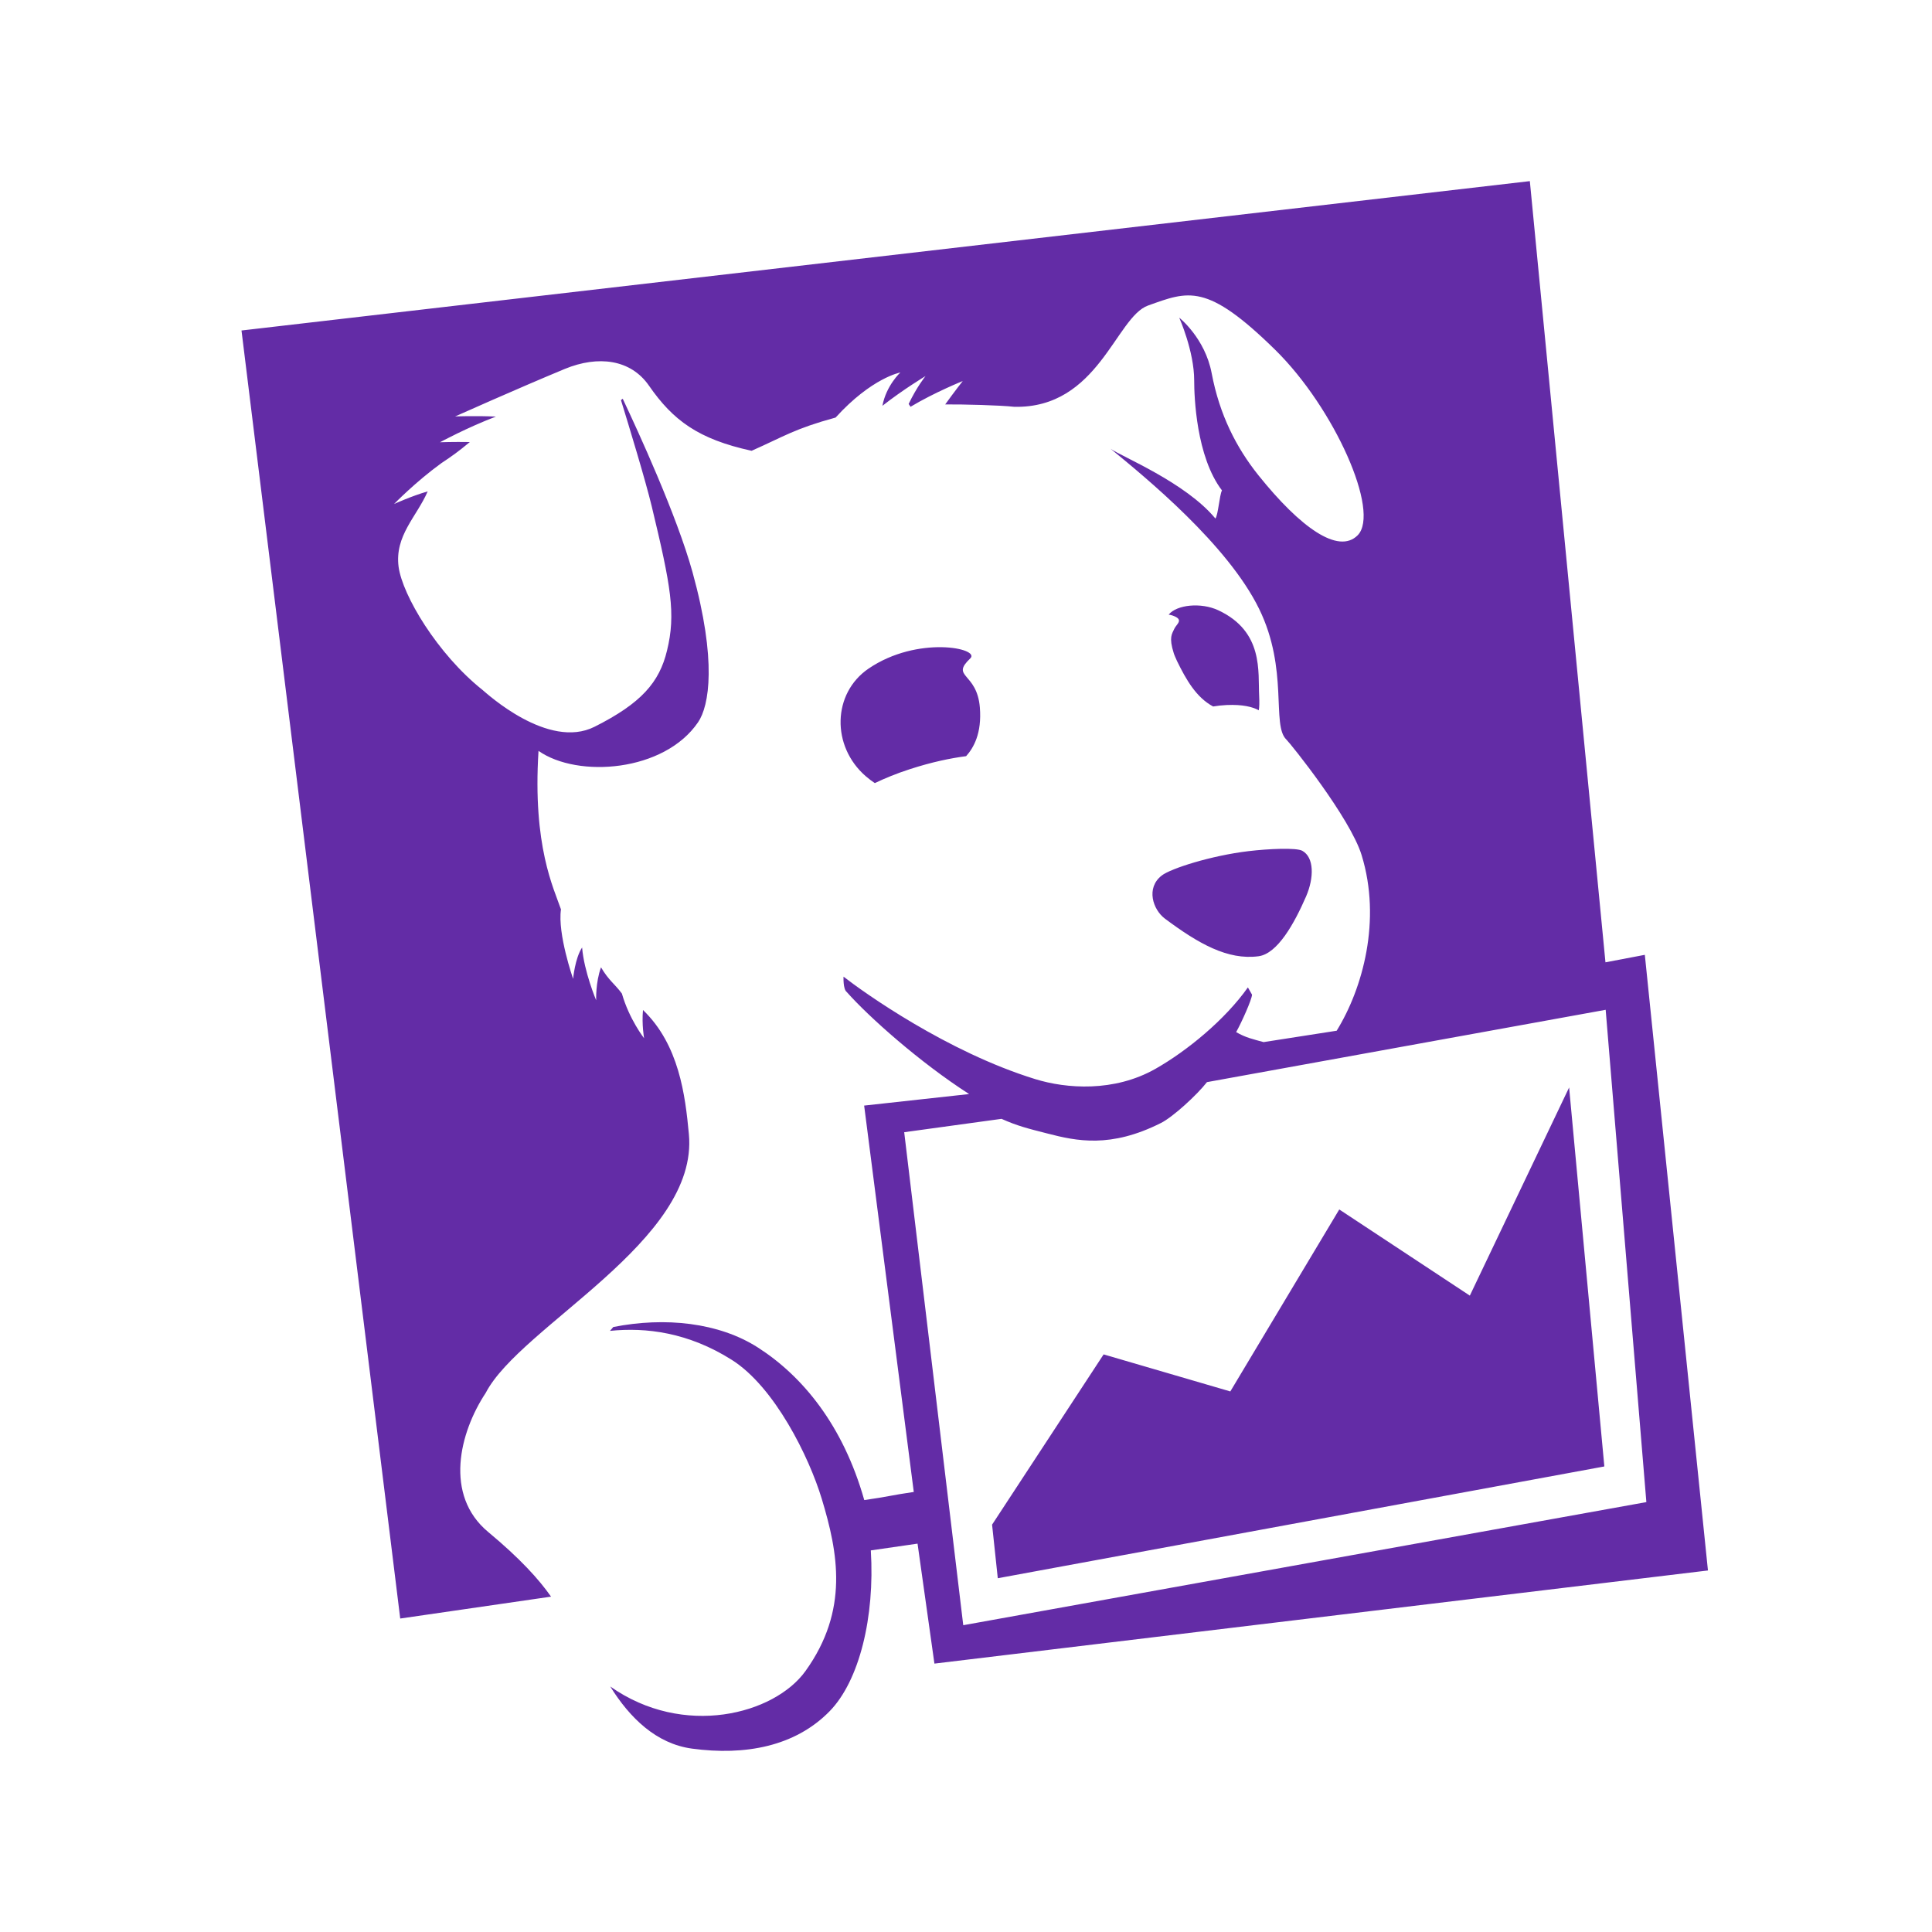<svg width="64" height="64" viewBox="0 0 64 64" fill="none" xmlns="http://www.w3.org/2000/svg">
<path d="M48.69 42.919L44.365 40.065L40.756 46.093L36.559 44.866L32.864 50.506L33.053 52.281L53.146 48.578L51.979 36.024L48.69 42.919ZM29.953 37.506L33.177 37.063C33.698 37.297 34.061 37.387 34.686 37.546C35.661 37.799 36.788 38.042 38.457 37.201C38.846 37.009 39.655 36.269 39.982 35.847L53.19 33.451L54.538 49.759L31.909 53.837L29.953 37.506ZM54.487 31.63L53.183 31.878L50.678 6L8 10.948L13.258 53.616L18.254 52.891C17.855 52.321 17.234 51.632 16.173 50.75C14.702 49.528 15.222 47.452 16.091 46.14C17.239 43.925 23.155 41.11 22.82 37.569C22.7 36.282 22.495 34.607 21.3 33.458C21.255 33.935 21.336 34.393 21.336 34.393C21.336 34.393 20.845 33.767 20.601 32.913C20.358 32.586 20.167 32.481 19.909 32.044C19.725 32.55 19.749 33.136 19.749 33.136C19.749 33.136 19.348 32.188 19.283 31.387C19.045 31.746 18.985 32.426 18.985 32.426C18.985 32.426 18.464 30.931 18.583 30.125C18.345 29.425 17.64 28.034 17.839 24.874C19.141 25.786 22.009 25.569 23.126 23.923C23.496 23.377 23.751 21.889 22.941 18.955C22.42 17.074 21.132 14.273 20.629 13.21L20.57 13.253C20.834 14.11 21.38 15.903 21.59 16.775C22.224 19.414 22.394 20.333 22.096 21.55C21.843 22.608 21.236 23.3 19.697 24.074C18.158 24.85 16.114 22.961 15.986 22.857C14.49 21.665 13.333 19.722 13.204 18.777C13.07 17.743 13.8 17.123 14.168 16.278C13.641 16.428 13.054 16.696 13.054 16.696C13.054 16.696 13.755 15.971 14.619 15.344C14.977 15.107 15.187 14.956 15.564 14.643C15.018 14.634 14.575 14.65 14.575 14.65C14.575 14.65 15.485 14.158 16.428 13.8C15.738 13.769 15.077 13.795 15.077 13.795C15.077 13.795 17.109 12.886 18.712 12.22C19.816 11.767 20.893 11.901 21.499 12.777C22.294 13.924 23.129 14.547 24.898 14.933C25.985 14.451 26.315 14.205 27.68 13.832C28.881 12.51 29.825 12.339 29.825 12.339C29.825 12.339 29.357 12.769 29.231 13.443C29.913 12.906 30.659 12.458 30.659 12.458C30.659 12.458 30.37 12.815 30.1 13.382L30.163 13.475C30.957 12.998 31.892 12.623 31.892 12.623C31.892 12.623 31.625 12.96 31.311 13.397C31.911 13.392 33.127 13.423 33.599 13.476C36.385 13.537 36.962 10.502 38.031 10.121C39.369 9.643 39.968 9.354 42.248 11.594C44.205 13.519 45.734 16.961 44.974 17.732C44.337 18.372 43.082 17.482 41.69 15.748C40.955 14.829 40.399 13.743 40.138 12.363C39.919 11.198 39.063 10.523 39.063 10.523C39.063 10.523 39.559 11.63 39.559 12.604C39.559 13.137 39.625 15.127 40.479 16.245C40.395 16.408 40.355 17.053 40.262 17.177C39.269 15.976 37.135 15.118 36.787 14.864C37.965 15.829 40.671 18.045 41.71 20.17C42.694 22.179 42.114 24.02 42.611 24.497C42.753 24.633 44.726 27.091 45.105 28.326C45.768 30.479 45.145 32.741 44.279 34.144L41.858 34.521C41.504 34.423 41.266 34.374 40.949 34.19C41.124 33.88 41.471 33.108 41.475 32.949L41.338 32.709C40.585 33.776 39.324 34.812 38.275 35.407C36.903 36.185 35.322 36.065 34.293 35.747C31.372 34.846 28.609 32.872 27.943 32.353C27.943 32.353 27.923 32.767 28.048 32.86C28.784 33.691 30.471 35.193 32.103 36.242L28.626 36.624L30.27 49.423C29.541 49.528 29.427 49.579 28.63 49.692C27.927 47.208 26.582 45.586 25.111 44.641C23.815 43.808 22.027 43.62 20.316 43.959L20.206 44.087C21.396 43.964 22.8 44.136 24.244 45.049C25.66 45.945 26.801 48.259 27.222 49.651C27.76 51.431 28.132 53.336 26.683 55.355C25.653 56.79 22.645 57.582 20.215 55.867C20.864 56.911 21.741 57.764 22.922 57.925C24.676 58.163 26.341 57.858 27.487 56.682C28.464 55.677 28.984 53.574 28.847 51.359L30.395 51.135L30.954 55.109L56.578 52.024L54.487 31.63ZM38.897 20.836C38.826 20.999 38.713 21.106 38.882 21.637L38.892 21.668L38.919 21.736L38.989 21.895C39.293 22.517 39.627 23.103 40.186 23.403C40.33 23.379 40.48 23.362 40.635 23.355C41.159 23.332 41.49 23.415 41.699 23.528C41.718 23.423 41.722 23.27 41.711 23.045C41.67 22.258 41.867 20.918 40.353 20.214C39.782 19.949 38.98 20.03 38.713 20.361C38.761 20.368 38.805 20.378 38.839 20.389C39.244 20.529 38.97 20.668 38.897 20.836ZM43.141 28.184C42.943 28.074 42.015 28.117 41.362 28.195C40.12 28.342 38.779 28.772 38.485 29.002C37.951 29.415 38.193 30.134 38.588 30.43C39.696 31.257 40.666 31.812 41.69 31.677C42.318 31.594 42.873 30.598 43.266 29.695C43.534 29.073 43.534 28.402 43.141 28.184ZM32.142 21.81C32.492 21.477 30.397 21.041 28.771 22.149C27.572 22.967 27.533 24.721 28.681 25.715C28.796 25.814 28.891 25.883 28.979 25.941C29.314 25.782 29.696 25.623 30.136 25.481C30.879 25.24 31.497 25.115 32.004 25.049C32.247 24.778 32.529 24.3 32.459 23.434C32.362 22.26 31.474 22.446 32.142 21.81Z" fill="#632CA6"/>
</svg>
